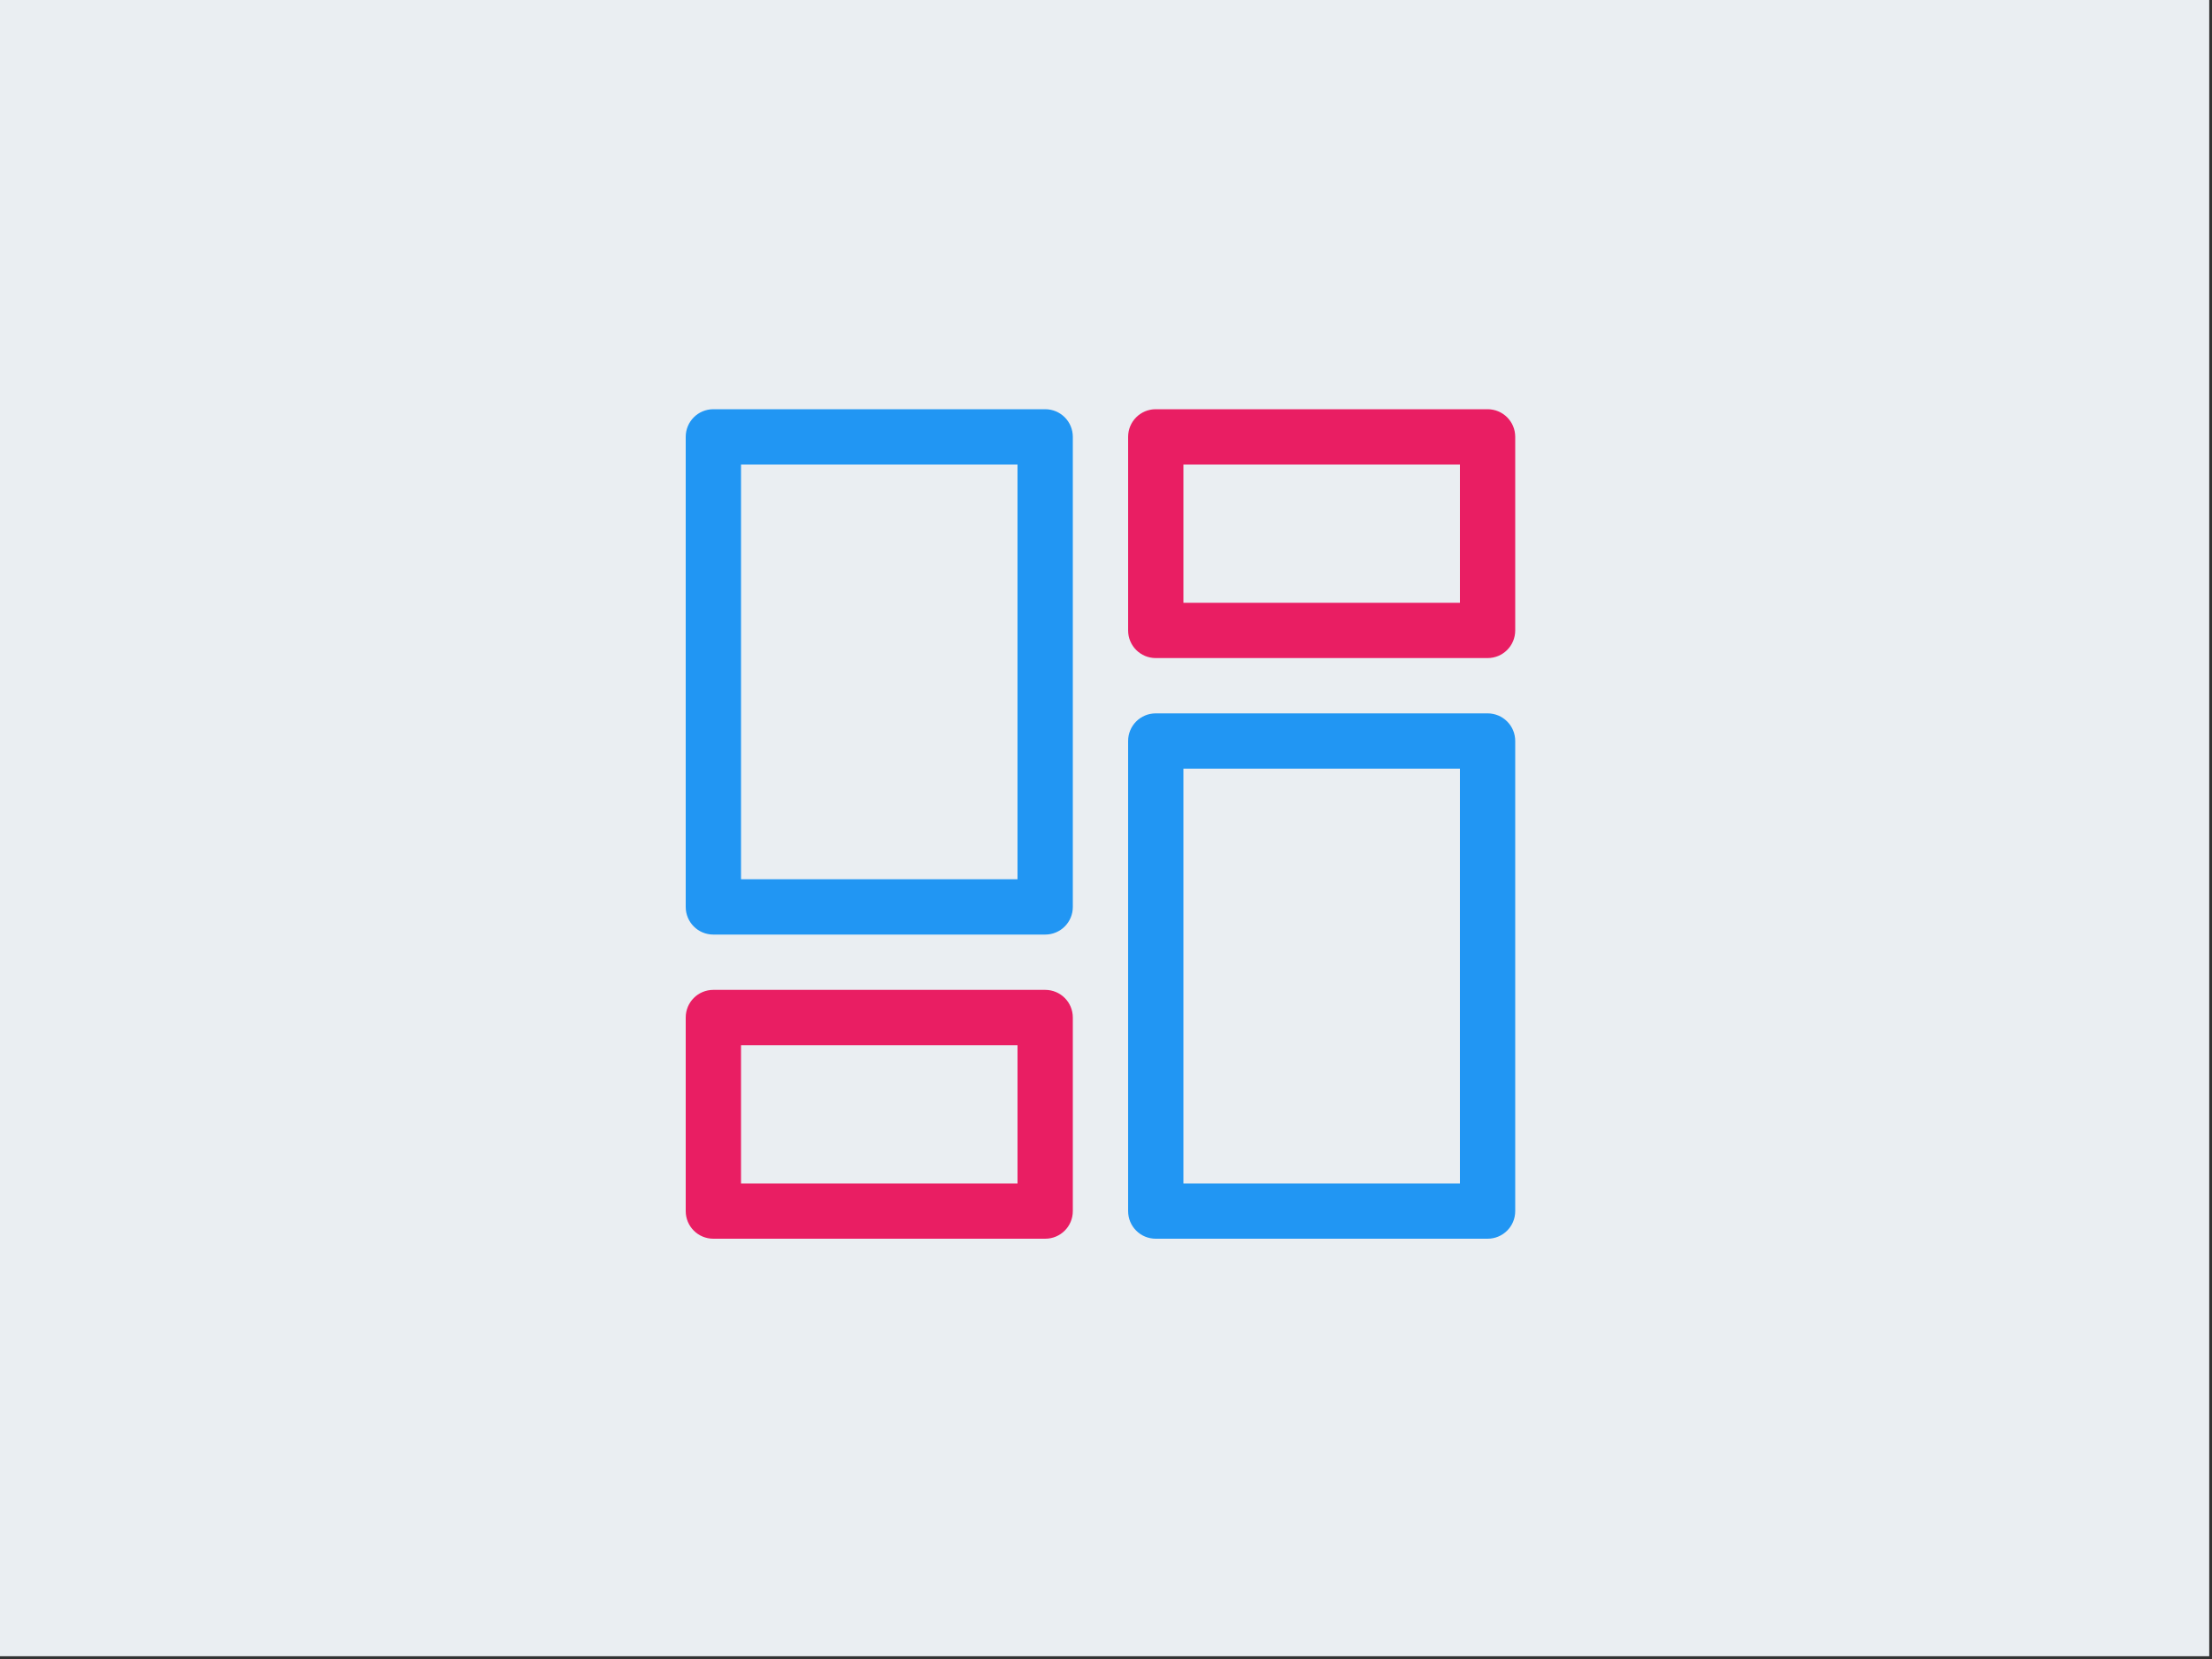 <svg xmlns="http://www.w3.org/2000/svg" width="400" height="300" stroke="none" stroke-linecap="round" stroke-linejoin="round" fill="#fff" fill-rule="evenodd"><rect width="100%" height="100%" fill="#333333" stroke="none"/><path fill="#eaeef2" d="M-.5-.5h400v300H-.5z"/><path d="M124 79c0-2.77 2.23-5 5-5h60c2.77 0 5 2.23 5 5v85c0 2.77-2.23 5-5 5h-60c-2.77 0-5-2.23-5-5zm10 5h50v75h-50zm70 50c0-2.77 2.23-5 5-5h60c2.77 0 5 2.23 5 5v85c0 2.77-2.23 5-5 5h-60c-2.77 0-5-2.23-5-5zm10 5h50v75h-50z" fill="#2196f3"/><path d="M204 79c0-2.77 2.23-5 5-5h60c2.77 0 5 2.23 5 5v35c0 2.77-2.23 5-5 5h-60c-2.77 0-5-2.23-5-5zm10 5h50v25h-50zm-90 100c0-2.77 2.23-5 5-5h60c2.77 0 5 2.23 5 5v35c0 2.77-2.23 5-5 5h-60c-2.77 0-5-2.23-5-5zm10 5h50v25h-50z" fill="#e91e63"/></svg>